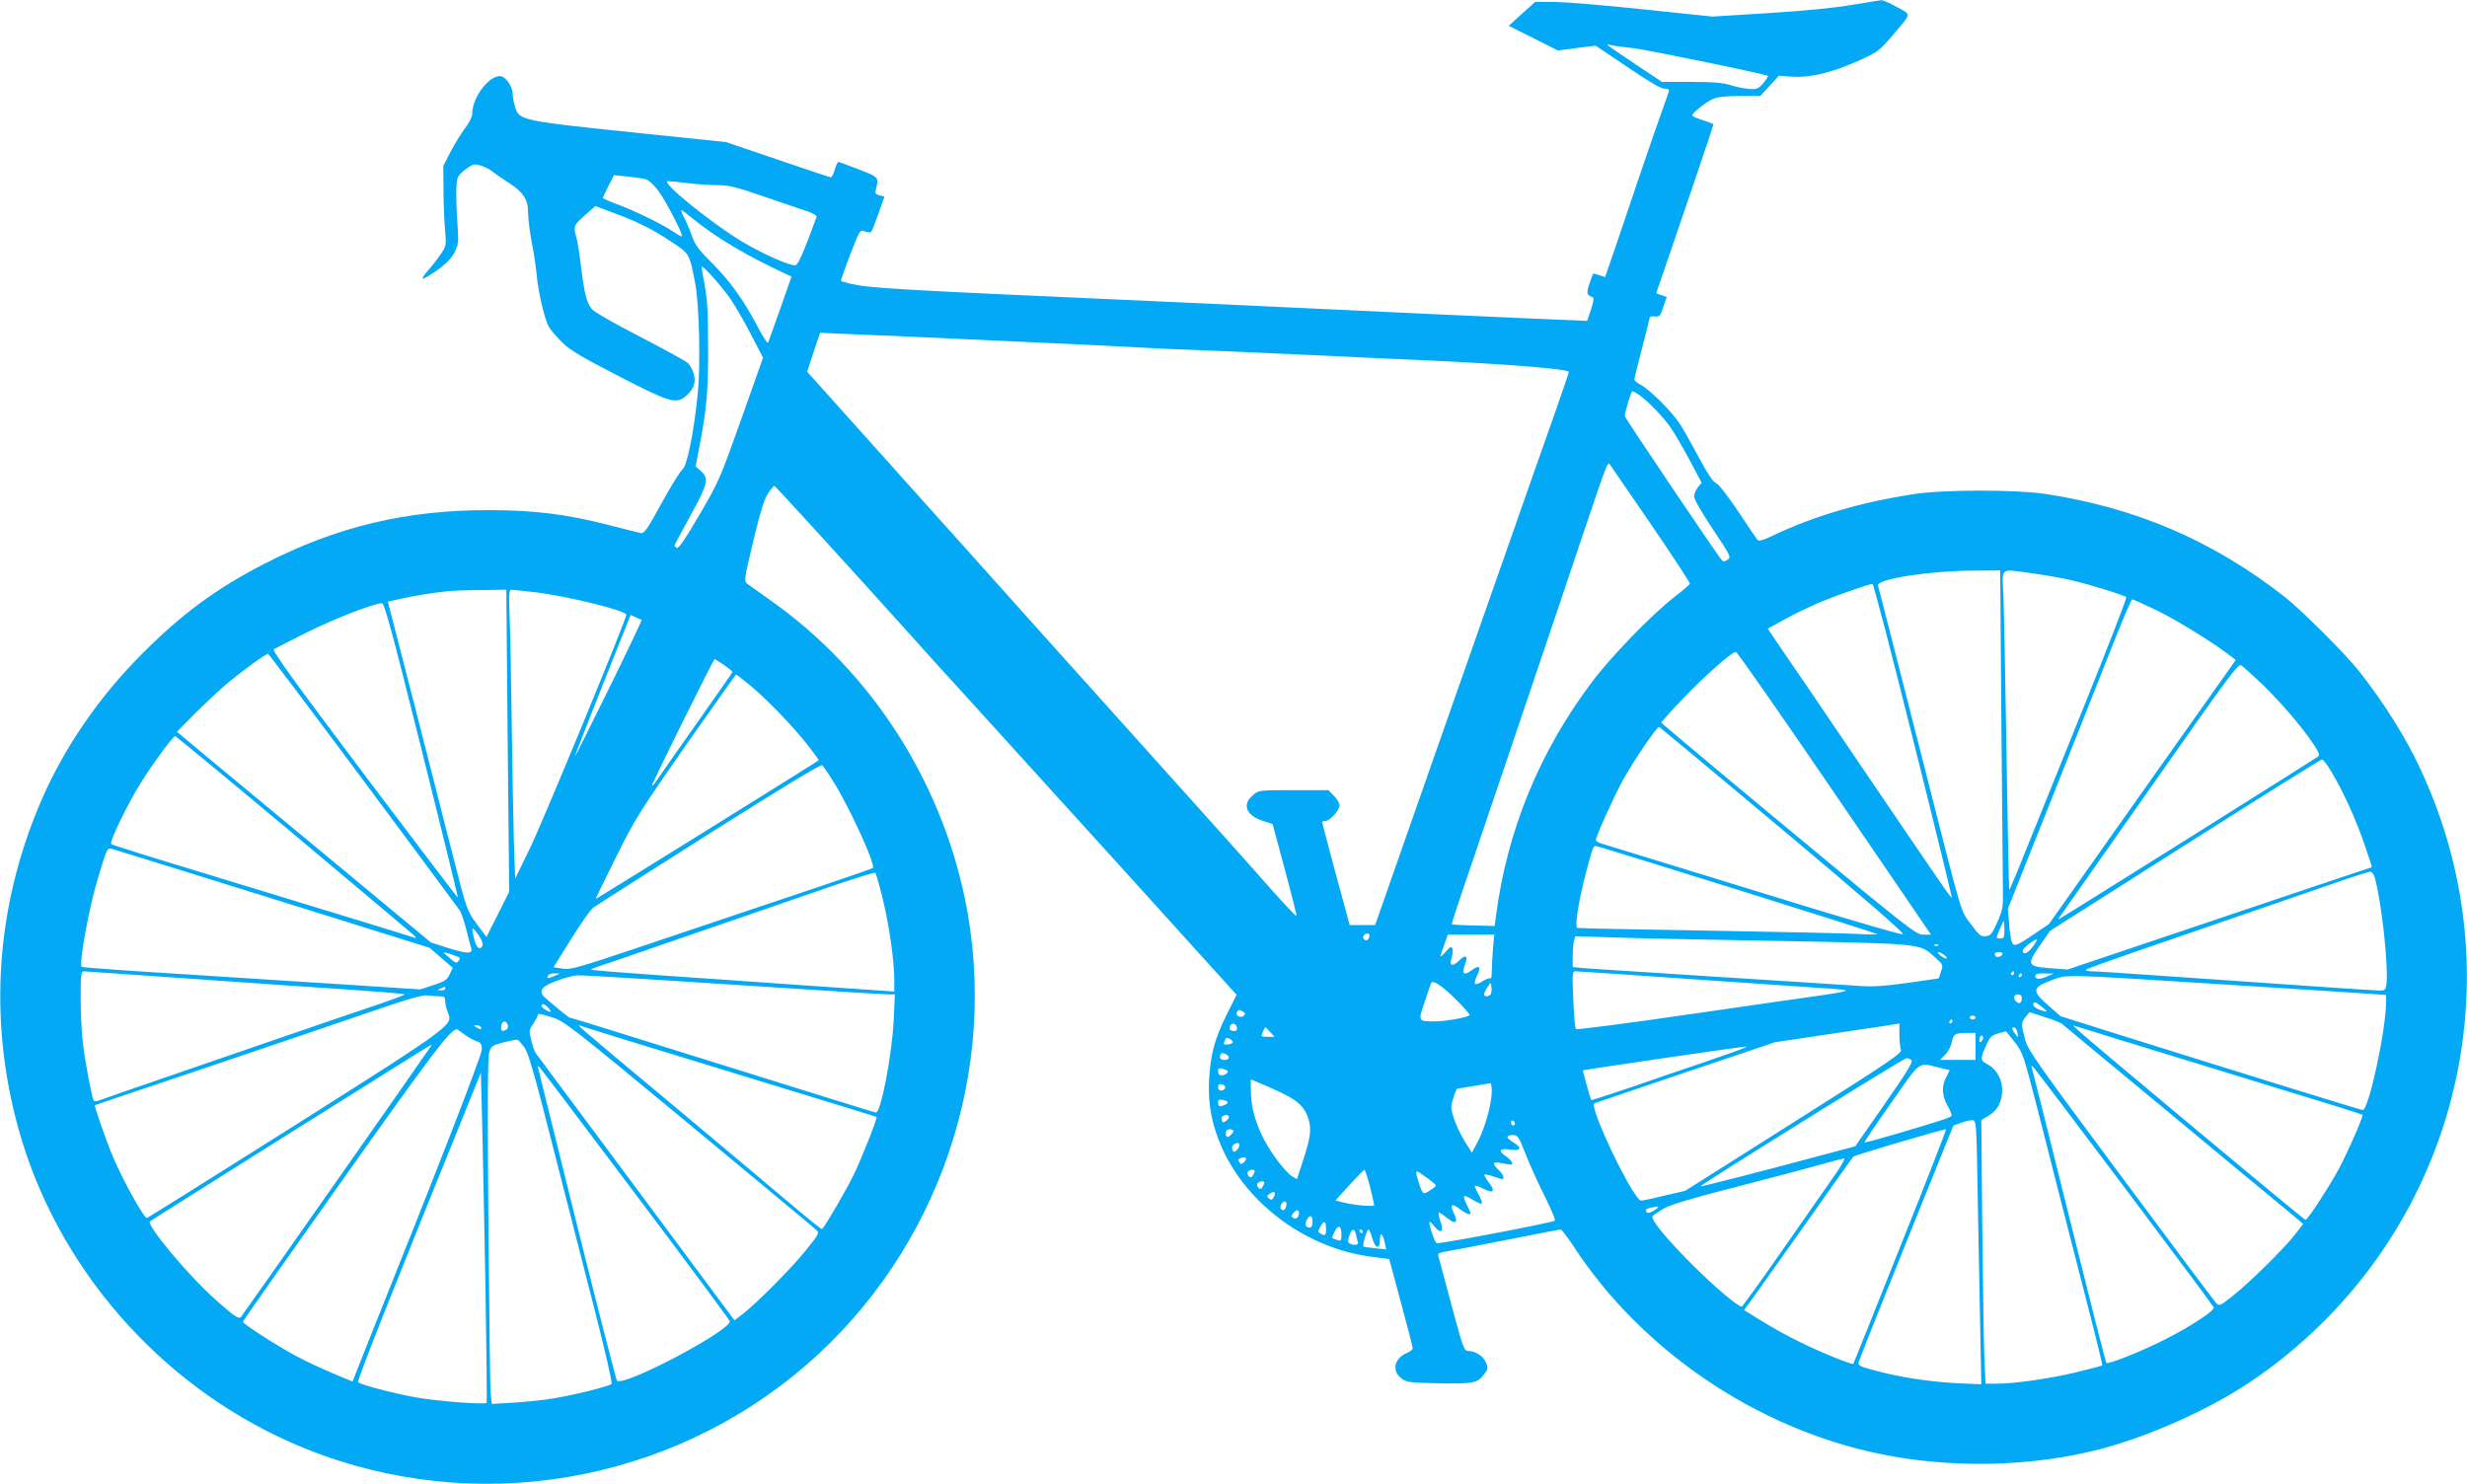 <?xml version="1.0" standalone="no"?>
<!DOCTYPE svg PUBLIC "-//W3C//DTD SVG 20010904//EN"
 "http://www.w3.org/TR/2001/REC-SVG-20010904/DTD/svg10.dtd">
<svg version="1.0" xmlns="http://www.w3.org/2000/svg"
 width="1280pt" height="770pt" viewBox="0 0 1280 770"
 preserveAspectRatio="xMidYMid meet">
<g transform="translate(0,770) scale(0.1,-0.1)"
fill="#03a9f4" stroke="none">
<path d="M9605 7674 c-87 -15 -250 -31 -430 -42 l-290 -18 -355 37 c-195 21
-402 38 -460 39 l-105 0 -69 -62 -68 -62 128 -64 127 -64 98 13 98 12 165
-111 c104 -71 174 -112 190 -112 14 0 26 -4 26 -8 0 -5 -16 -51 -35 -103 -19
-52 -70 -200 -114 -329 -43 -129 -103 -303 -131 -387 l-52 -151 -29 10 c-17 6
-31 9 -33 7 -2 -2 -11 -26 -20 -53 -16 -50 -14 -57 19 -69 6 -2 2 -27 -10 -63
l-20 -59 -70 3 c-143 5 -1180 52 -1480 67 -170 8 -463 22 -650 30 -1435 64
-1518 69 -1628 94 -21 5 -41 11 -43 14 -2 2 19 63 47 135 50 130 51 131 77
121 14 -5 28 -6 32 -2 4 4 21 47 38 95 l31 88 -25 6 c-22 6 -25 11 -19 33 15
62 16 61 -89 102 -55 21 -103 39 -106 39 -4 0 -12 -18 -19 -40 -6 -22 -15 -40
-20 -40 -4 0 -129 41 -277 92 l-268 91 -416 43 c-655 68 -656 68 -678 141 -7
22 -12 52 -12 67 0 31 -25 72 -51 87 -54 28 -159 -98 -159 -191 0 -16 -15 -47
-37 -75 -20 -27 -54 -82 -75 -122 l-38 -74 1 -122 c0 -67 4 -160 8 -207 7 -83
7 -86 -23 -130 -16 -24 -45 -61 -64 -82 -19 -21 -32 -41 -29 -44 3 -3 36 16
74 43 48 34 75 62 91 93 21 41 22 53 16 140 -9 121 -9 219 0 246 4 12 24 34
46 49 36 25 42 26 77 15 21 -7 47 -20 58 -30 11 -9 45 -33 76 -53 83 -52 109
-90 109 -161 0 -32 9 -101 19 -154 11 -54 22 -131 26 -172 7 -82 39 -219 61
-263 8 -15 38 -51 67 -80 43 -43 96 -75 292 -176 262 -136 301 -148 348 -111
44 35 60 73 47 118 -5 21 -20 48 -32 59 -13 11 -125 73 -250 137 -132 68 -236
128 -248 143 -27 35 -38 79 -55 218 -8 66 -19 136 -25 155 -16 55 -13 62 45
113 l54 48 98 -37 c126 -47 198 -83 300 -151 91 -60 90 -58 120 -213 21 -111
28 -415 14 -567 -20 -202 -56 -382 -80 -399 -11 -8 -59 -86 -108 -174 -74
-136 -91 -160 -108 -156 -11 2 -83 20 -160 40 -224 58 -387 78 -625 79 -434 1
-796 -86 -1175 -282 -243 -125 -424 -259 -625 -461 -227 -226 -411 -495 -530
-774 -231 -541 -271 -1121 -116 -1687 197 -717 726 -1328 1413 -1633 863 -383
1876 -248 2613 348 709 574 1057 1499 901 2396 -115 658 -492 1254 -1032 1631
-50 35 -100 71 -111 79 -18 15 -18 20 30 220 35 148 56 217 76 248 15 24 31
42 35 40 7 -3 442 -480 706 -774 55 -62 179 -199 276 -305 97 -107 455 -502
796 -877 l619 -684 -51 -102 c-63 -126 -85 -209 -92 -346 -6 -119 16 -233 68
-348 133 -295 441 -519 772 -563 l95 -12 61 -227 c34 -124 61 -231 61 -237 0
-6 -13 -16 -29 -23 -68 -28 -82 -94 -28 -134 26 -19 44 -21 195 -24 180 -3
199 1 235 50 18 24 18 30 7 58 -14 33 -55 60 -92 60 -22 0 -27 14 -87 238 -35
130 -66 245 -68 254 -4 13 4 18 34 23 21 3 162 30 314 60 152 30 280 55 286
55 6 0 34 -37 64 -82 352 -543 951 -950 1591 -1082 373 -77 786 -68 1143 24
256 67 563 204 777 347 1045 701 1419 2045 886 3183 -76 164 -187 340 -316
505 -71 90 -297 316 -387 387 -371 291 -770 463 -1242 535 -156 23 -529 23
-683 -1 -276 -42 -520 -114 -733 -216 -39 -19 -71 -29 -76 -24 -5 5 -50 71
-100 147 -54 80 -102 143 -116 149 -17 8 -45 49 -86 126 -34 64 -79 144 -100
178 -42 66 -159 183 -209 209 -16 8 -30 20 -30 26 0 5 18 79 40 163 22 84 40
156 40 160 0 4 12 5 26 4 24 -3 29 2 44 49 l18 52 -27 9 -28 10 44 128 c85
246 253 742 253 748 0 3 -25 13 -55 22 -30 10 -55 21 -55 25 0 13 73 71 109
86 23 10 71 15 139 15 l105 0 49 53 48 52 68 -5 c93 -6 203 20 338 80 106 47
113 52 180 130 105 124 103 109 27 151 -36 21 -73 36 -82 36 -9 -1 -79 -12
-156 -25z m-1130 -224 c73 -9 637 -124 697 -143 4 -1 -6 -18 -22 -37 -25 -30
-33 -34 -71 -32 -24 2 -69 10 -99 20 -42 13 -92 17 -206 17 l-151 0 -141 94
c-78 52 -142 96 -142 98 0 2 8 2 18 -1 9 -3 62 -10 117 -16z m-5125 -680 c14
-3 42 -29 63 -56 37 -47 133 -232 125 -240 -2 -2 -22 8 -43 23 -55 38 -207
112 -295 144 -41 15 -74 30 -72 33 1 3 14 31 29 61 l28 56 70 -7 c38 -4 81
-10 95 -14z m225 -21 c50 -6 119 -10 155 -10 53 0 96 -11 240 -61 96 -33 197
-67 223 -76 26 -9 46 -21 44 -27 -66 -180 -94 -246 -109 -251 -23 -7 -169 57
-277 122 -158 94 -429 314 -386 314 11 0 61 -5 110 -11z m23 -186 c117 -96
276 -190 478 -284 l31 -14 -58 -165 c-32 -91 -61 -171 -64 -178 -2 -7 -27 30
-54 83 -72 137 -144 238 -239 332 -65 65 -87 94 -101 136 -10 29 -28 72 -40
95 -12 23 -19 42 -16 42 3 0 31 -21 63 -47z m187 -407 c24 -34 74 -119 109
-187 l65 -125 -113 -319 c-110 -309 -117 -326 -217 -496 -67 -116 -107 -175
-116 -172 -7 3 -13 8 -13 12 0 4 37 74 82 155 91 165 98 195 54 232 l-27 24
20 102 c38 200 46 291 45 518 0 168 -4 248 -17 315 -9 50 -17 95 -17 100 1 15
93 -87 145 -159z m1440 -226 c358 -16 684 -32 725 -35 41 -3 143 -7 225 -10
83 -3 341 -14 575 -25 234 -11 529 -25 655 -30 411 -19 735 -45 735 -60 0 -4
-38 -115 -84 -246 -47 -132 -144 -408 -216 -614 -72 -206 -162 -463 -200 -570
-38 -107 -125 -357 -195 -555 -69 -198 -167 -478 -218 -622 l-92 -263 -66 0
-66 0 -72 264 c-39 146 -71 267 -71 270 0 3 7 6 16 6 23 0 74 55 74 80 0 12
-13 35 -29 51 l-29 29 -180 0 c-180 0 -181 0 -211 -26 -58 -48 -36 -105 50
-133 l52 -17 63 -235 c35 -129 62 -238 61 -242 -1 -4 -61 59 -133 140 -198
224 -223 251 -734 820 -261 290 -630 701 -819 913 -190 212 -460 512 -599 668
l-254 283 33 101 34 101 160 -7 c88 -3 453 -19 810 -36z m3275 -276 c46 -31
132 -119 169 -174 21 -30 65 -107 99 -170 l61 -115 -20 -24 c-10 -13 -19 -34
-19 -48 0 -14 40 -84 97 -169 92 -138 96 -145 77 -158 -15 -11 -22 -12 -30 -3
-21 22 -504 739 -504 748 0 19 34 129 39 129 4 0 18 -7 31 -16z m71 -682 c110
-161 199 -297 197 -301 -2 -5 -39 -37 -83 -71 -118 -92 -328 -309 -426 -440
-270 -359 -438 -766 -496 -1205 l-8 -60 -110 3 c-60 1 -110 4 -112 6 -2 1 24
83 58 182 33 98 110 325 171 504 60 179 158 469 218 645 60 176 158 469 219
650 149 441 141 422 158 399 8 -11 104 -151 214 -312z m1813 -1009 c4 -428 8
-823 8 -878 2 -92 -1 -106 -29 -170 -27 -61 -35 -70 -60 -73 -25 -3 -35 5 -78
64 -54 74 -36 11 -235 794 -151 591 -241 946 -246 961 -10 34 260 76 487 78
l147 1 6 -777z m161 762 c64 -9 153 -24 199 -35 92 -21 277 -78 288 -89 4 -3
-88 -240 -203 -526 -116 -286 -253 -627 -306 -758 -52 -131 -97 -237 -98 -235
-2 2 -8 314 -14 693 -6 380 -13 752 -16 828 -7 160 -25 145 150 122z m-618
-867 c112 -446 201 -813 200 -815 -5 -4 -40 48 -457 662 -205 303 -401 591
-436 641 l-62 92 91 50 c51 28 133 67 182 88 90 37 251 93 270 94 6 0 101
-365 212 -812z m-7293 -2 l8 -783 -59 -118 -59 -117 -51 68 c-50 69 -51 71
-122 349 -170 669 -275 1079 -306 1197 l-33 126 72 16 c68 15 172 32 246 39
19 2 94 5 166 5 l131 2 7 -784z m124 773 c170 -18 492 -97 492 -119 0 -24
-441 -1093 -503 -1217 l-74 -152 -7 197 c-3 108 -8 386 -11 617 -3 231 -8 480
-11 553 -4 94 -2 132 6 132 6 0 54 -5 108 -11z m8436 -98 c103 -50 301 -173
383 -238 l23 -18 -485 -685 -484 -685 -86 -58 c-66 -45 -89 -56 -100 -47 -8 6
-16 45 -20 98 l-7 87 247 620 c135 341 278 702 318 802 40 101 76 183 80 183
5 0 64 -27 131 -59z m-9006 -723 c105 -420 189 -764 188 -766 -2 -1 -220 286
-486 639 -370 492 -479 643 -469 650 8 5 86 45 174 89 143 71 343 148 386 150
14 0 51 -138 207 -762z m1141 675 c2 -1 -74 -162 -170 -357 -96 -194 -175
-353 -176 -352 -2 1 63 167 143 369 l146 366 26 -12 c15 -6 29 -12 31 -14z
m6190 -900 l500 -733 -40 0 c-37 0 -73 28 -699 547 -363 301 -660 550 -660
553 0 4 46 56 103 115 116 123 266 256 284 252 7 -1 238 -332 512 -734z
m-7635 69 c268 -360 493 -664 502 -677 8 -13 23 -57 33 -97 10 -40 21 -83 25
-94 11 -35 -15 -35 -116 -4 l-93 30 -435 361 c-239 198 -536 444 -659 546
l-223 186 98 99 c55 54 130 125 168 156 86 71 199 152 207 149 4 -1 226 -296
493 -655z m1872 598 c24 -17 44 -33 44 -37 0 -3 -85 -125 -189 -272 -103 -146
-196 -279 -206 -294 -10 -15 -20 -26 -22 -23 -4 4 319 656 325 656 2 0 23 -14
48 -30z m7949 -70 c92 -84 209 -216 276 -309 48 -68 57 -87 47 -96 -10 -9
-1269 -800 -1337 -839 -13 -8 -14 -7 -5 5 6 8 217 308 469 667 404 577 459
651 473 640 10 -7 44 -37 77 -68z m-7816 -34 c86 -71 222 -211 300 -310 34
-43 61 -80 59 -81 -13 -11 -1158 -723 -1158 -720 0 2 48 99 106 217 99 199
122 236 362 580 142 202 259 367 261 368 2 0 34 -24 70 -54z m5365 -756 c444
-373 632 -536 619 -538 -11 -2 -224 60 -474 136 -683 210 -1019 313 -1071 329
-27 7 -48 18 -48 23 0 20 93 225 141 313 60 107 177 279 188 275 4 -2 294
-244 645 -538z m-7733 -16 c332 -278 613 -515 624 -525 20 -20 20 -20 -10 -10
-32 11 -270 84 -1050 322 -275 83 -504 155 -508 159 -11 10 87 213 156 322 63
100 165 238 176 238 4 0 280 -228 612 -506z m10580 314 c62 -106 123 -241 168
-372 22 -64 39 -116 37 -116 -2 0 -384 -128 -1175 -395 l-404 -136 -89 7
c-120 9 -124 18 -54 118 l53 76 699 444 c384 244 704 444 711 445 7 1 31 -31
54 -71z m-7772 -52 c84 -136 215 -425 200 -440 -4 -5 -356 -124 -1189 -403
-342 -115 -379 -126 -422 -119 l-46 7 91 146 c50 80 102 154 116 164 14 10
285 183 601 383 381 241 579 361 586 355 6 -5 35 -47 63 -93z m4684 -552 c397
-124 724 -228 727 -231 3 -3 -44 -3 -105 1 -60 3 -409 11 -775 17 -366 6 -670
12 -676 14 -15 5 7 144 47 295 33 124 35 130 50 130 6 0 335 -102 732 -226z
m-7594 -49 l810 -253 60 -52 60 -52 -16 -34 c-14 -29 -26 -37 -85 -56 l-68
-22 -433 28 c-237 15 -631 40 -875 56 -244 15 -445 30 -448 33 -16 16 40 319
87 470 46 151 45 148 73 141 13 -3 389 -120 835 -259z m3160 5 c34 -137 61
-326 61 -423 l0 -62 -452 31 c-249 18 -605 42 -790 55 -186 13 -335 25 -332
28 3 3 22 11 42 17 20 6 170 58 332 114 162 56 372 128 465 160 94 32 274 94
400 138 127 43 233 77 237 73 3 -3 20 -62 37 -131z m7743 105 c35 -128 71
-456 60 -552 -4 -29 -8 -33 -36 -33 -28 0 -418 27 -1180 80 -154 11 -295 20
-315 20 -20 0 -31 4 -26 9 6 5 109 42 230 84 579 199 875 301 1045 360 102 36
191 64 199 64 8 -1 18 -15 23 -32z m-1922 -270 c0 -38 -3 -45 -20 -45 -11 0
-20 2 -20 5 0 9 32 85 36 85 2 0 4 -20 4 -45z m-7896 -80 c-11 -29 -32 -15
-43 29 -17 68 -14 73 19 28 17 -23 27 -48 24 -57z m4599 40 c-6 -18 -19 -19
-29 -4 -7 12 15 31 28 23 4 -3 5 -11 1 -19z m643 -62 c-3 -42 -6 -94 -6 -116
0 -22 -3 -37 -7 -34 -3 4 -21 -3 -40 -14 -43 -27 -51 -19 -30 27 24 49 12 60
-28 29 -40 -30 -52 -19 -34 30 17 46 5 55 -30 21 -36 -35 -54 -28 -39 14 5 17
7 38 4 47 -6 14 -12 11 -37 -18 -20 -22 -28 -27 -24 -14 4 11 14 39 22 63 l15
42 120 0 121 0 -7 -77z m1339 47 c913 -17 870 -13 954 -87 43 -38 44 -40 32
-74 l-12 -36 -160 -23 c-122 -17 -183 -21 -252 -16 -51 4 -373 24 -717 46
-344 22 -658 42 -697 45 l-73 7 0 56 c0 32 3 67 7 80 l6 24 186 -6 c102 -4
429 -11 726 -16z m1460 -35 c-26 -34 -50 -42 -50 -17 0 12 67 63 74 57 1 -2
-9 -20 -24 -40z m-488 9 c-3 -3 -12 -4 -19 -1 -8 3 -5 6 6 6 11 1 17 -2 13 -5z
m-7688 -56 c19 -7 21 -11 11 -23 -14 -16 -11 -18 -75 38 -10 9 17 3 64 -15z
m7717 8 c10 -8 17 -17 14 -19 -3 -3 -16 3 -30 13 -29 22 -14 27 16 6z m304 5
c0 -11 -26 -22 -34 -14 -12 12 -5 23 14 23 11 0 20 -4 20 -9z m-9380 -131
c311 -22 683 -48 828 -57 144 -10 262 -20 262 -23 0 -3 -75 -31 -167 -62 -93
-31 -301 -102 -463 -158 -162 -56 -437 -150 -610 -210 -173 -59 -327 -113
-342 -119 -15 -5 -29 -7 -32 -2 -9 14 -45 205 -55 291 -10 83 -14 194 -12 318
1 42 5 62 14 62 6 0 266 -18 577 -40z m7755 0 c314 -22 622 -43 685 -47 63 -3
121 -9 127 -12 7 -4 -45 -14 -115 -24 -70 -10 -386 -55 -702 -101 -316 -46
-579 -80 -583 -76 -5 4 -11 73 -14 154 -6 139 -5 146 13 146 10 0 276 -18 589
-40z m1685 30 c0 -5 -5 -10 -11 -10 -5 0 -7 5 -4 10 3 6 8 10 11 10 2 0 4 -4
4 -10z m-7575 -15 c-32 -14 -41 -13 -30 4 3 6 18 11 33 10 l27 -1 -30 -13z
m7615 5 c0 -5 -5 -10 -11 -10 -5 0 -7 5 -4 10 3 6 8 10 11 10 2 0 4 -4 4 -10z
m135 -5 c-40 -19 -65 -18 -65 0 0 11 12 15 48 14 l47 -1 -30 -13z m-7203 -20
c216 -14 565 -36 775 -50 210 -14 396 -25 414 -25 l32 0 -6 -132 c-9 -184 -67
-486 -93 -481 -8 1 -229 70 -1347 419 -130 41 -239 74 -242 74 -6 0 -129 102
-138 114 -20 30 -1 50 73 77 41 16 89 28 107 28 17 1 208 -10 425 -24z m8143
-25 c341 -22 664 -42 718 -46 l97 -7 0 -36 c0 -145 -90 -561 -121 -561 -9 0
-649 198 -1321 409 l-247 78 -64 56 c-86 75 -83 93 16 130 87 32 38 33 922
-23z m-4003 -84 c37 -38 66 -71 63 -74 -11 -11 -125 -32 -177 -32 -91 0 -91
-1 -57 98 16 48 31 93 34 100 8 21 58 -13 137 -92z m174 38 c-6 -16 -36 -19
-36 -4 0 6 8 23 18 38 17 26 17 26 20 3 2 -12 1 -29 -2 -37z m-5426 26 c0 -5
-10 -10 -22 -9 -22 0 -22 1 -3 9 11 5 21 9 23 9 1 1 2 -3 2 -9z m-27 -40 c23
0 27 -4 27 -27 1 -16 7 -41 14 -58 27 -64 28 -64 -795 -585 -418 -264 -763
-480 -767 -480 -16 0 -125 196 -177 320 -31 72 -97 262 -93 265 2 1 255 87
563 190 308 104 688 233 845 287 216 74 293 97 320 93 19 -3 47 -5 63 -5z
m8207 -8 c0 -26 -11 -34 -27 -21 -20 17 -16 39 7 39 13 0 20 -7 20 -18z m105
-47 c34 -28 32 -30 -14 -14 -17 6 -31 17 -31 25 0 20 10 17 45 -11z m-7750 -5
c10 -11 15 -20 11 -20 -14 0 -46 21 -46 30 0 16 16 11 35 -10z m3605 -20 c11
-6 12 -12 4 -20 -14 -14 -44 -2 -37 16 6 16 12 17 33 4z m4250 -64 c8 -7 256
-213 550 -456 294 -244 572 -475 618 -512 l82 -69 -44 -57 c-60 -76 -234 -247
-321 -316 -66 -52 -71 -55 -86 -38 -9 9 -233 308 -497 664 -442 594 -482 651
-496 708 -20 78 -20 82 4 113 l20 25 77 -25 c43 -13 85 -30 93 -37z m-7832 34
c59 -18 107 -56 705 -551 353 -293 651 -540 661 -550 18 -17 17 -20 -52 -106
-72 -90 -254 -274 -329 -332 l-42 -32 -129 173 c-220 297 -894 1202 -903 1214
-5 6 -15 35 -22 64 -13 51 -13 55 10 88 12 19 23 39 23 43 0 12 6 11 78 -11z
m7382 0 c0 -5 -7 -10 -15 -10 -8 0 -15 5 -15 10 0 6 7 10 15 10 8 0 15 -4 15
-10z m-120 -20 c0 -5 -5 -10 -11 -10 -5 0 -7 5 -4 10 3 6 8 10 11 10 2 0 4 -4
4 -10z m-7496 -17 c4 -9 1 -20 -6 -25 -20 -12 -28 -10 -28 10 0 33 23 43 34
15z m3784 -16 c2 -12 -3 -17 -17 -17 -12 0 -21 6 -21 13 0 31 32 34 38 4z
m3437 -34 c0 -32 3 -67 8 -79 7 -19 -47 -55 -556 -377 l-563 -356 -108 -25
c-59 -15 -114 -26 -121 -26 -39 0 -276 493 -242 505 7 3 220 75 474 161 l463
156 322 48 c178 26 323 48 323 49 0 1 0 -25 0 -56z m-7360 37 c8 -13 -5 -13
-25 0 -13 8 -13 10 2 10 9 0 20 -4 23 -10z m728 -59 c106 -32 446 -137 757
-232 311 -95 566 -173 568 -175 6 -4 -72 -202 -118 -299 -38 -78 -146 -264
-165 -283 -2 -2 -75 56 -162 130 -87 74 -367 309 -623 523 -512 427 -492 411
-467 402 10 -4 104 -33 210 -66z m8132 -116 c801 -245 899 -276 903 -280 6 -5
-75 -190 -120 -275 -50 -94 -165 -270 -176 -270 -8 0 -1132 938 -1181 985
l-25 24 60 -18 c32 -11 275 -85 539 -166z m-4765 150 l23 -25 -36 0 c-35 0
-36 1 -25 25 6 14 12 25 13 25 1 0 12 -11 25 -25z m3878 -6 c4 -24 3 -24 -12
-4 -19 24 -20 38 -3 33 6 -3 13 -15 15 -29z m-8061 -5 c18 -14 47 -30 63 -36
25 -8 30 -15 30 -44 0 -29 -232 -626 -595 -1531 l-76 -192 -107 45 c-59 25
-145 65 -192 91 -93 50 -270 164 -270 174 0 4 234 337 520 740 462 652 554
773 589 778 2 1 19 -10 38 -25z m8046 -41 c43 -56 46 -67 116 -338 106 -416
214 -841 282 -1104 33 -128 58 -235 57 -236 -2 -2 -59 -17 -128 -34 -135 -33
-326 -61 -419 -61 l-59 0 -6 133 c-3 72 -8 380 -11 684 l-5 551 34 20 c46 27
68 63 74 122 5 60 -25 120 -74 146 -40 22 -41 28 -10 97 20 46 28 54 62 64 21
6 40 11 41 12 1 0 22 -25 46 -56z m-203 -23 l0 -70 -92 0 -92 0 27 28 c15 15
30 43 33 62 9 44 18 50 77 50 l47 0 0 -70z m31 27 c-8 -8 -11 -7 -11 4 0 20
13 34 18 19 3 -7 -1 -17 -7 -23z m-3886 -8 c-6 -9 -45 -13 -45 -5 0 2 3 11 6
20 5 12 10 13 25 5 11 -5 17 -14 14 -20z m-3674 -24 c22 -33 50 -130 149 -520
68 -264 165 -646 217 -849 54 -212 91 -372 86 -377 -12 -12 -181 -55 -294 -74
-50 -9 -144 -19 -209 -23 l-118 -7 -6 50 c-3 27 -8 431 -12 896 -5 619 -4 855
5 880 10 31 16 35 73 50 35 9 67 15 72 14 5 0 21 -19 37 -40z m-486 5 c-16
-26 -977 -1396 -985 -1404 -12 -12 -38 6 -135 93 -139 124 -356 384 -337 403
7 7 1452 915 1460 917 2 1 0 -4 -3 -9z m6810 -10 c-11 -5 -101 -37 -200 -71
-99 -33 -271 -92 -383 -131 -112 -38 -205 -68 -206 -66 -4 5 -45 152 -43 154
4 3 811 121 832 122 l20 1 -20 -9z m-2670 -51 c-9 -14 -45 -11 -45 4 0 8 3 17
6 20 10 9 46 -12 39 -24z m3543 -11 c8 -10 -30 -70 -141 -229 l-151 -217 -176
-47 c-266 -72 -625 -164 -627 -161 -6 5 1053 664 1068 665 9 1 21 -5 27 -11z
m148 -39 l50 -12 -18 -36 c-25 -48 -22 -98 7 -149 14 -24 23 -47 20 -52 -6 -9
-41 -21 -273 -90 -96 -28 -175 -50 -178 -48 -2 2 60 95 139 206 159 227 135
209 253 181z m-6772 -651 c268 -356 489 -654 492 -663 17 -43 -553 -345 -585
-309 -4 5 -97 365 -205 799 -108 435 -199 801 -202 815 -5 16 -3 22 3 15 6 -5
229 -301 497 -657z m7730 29 c251 -334 459 -614 462 -621 6 -16 -116 -97 -254
-167 -118 -60 -295 -131 -303 -121 -4 4 -91 347 -194 762 -103 415 -190 762
-193 770 -4 13 -3 13 10 0 8 -8 221 -289 472 -623z m-4655 607 c8 -7 -12 -24
-30 -24 -13 0 -19 7 -19 21 0 16 4 19 23 13 12 -3 24 -8 26 -10z m-3850 -1138
c5 -319 8 -582 6 -585 -6 -11 -255 8 -367 28 -124 23 -286 65 -300 79 -7 7
192 508 595 1502 l42 104 7 -274 c4 -151 11 -536 17 -854z m4178 998 c52 -30
80 -65 94 -117 14 -51 7 -97 -32 -214 l-30 -92 -25 15 c-41 27 -123 139 -158
216 -39 84 -56 156 -56 233 l0 54 83 -35 c45 -19 101 -46 124 -60z m-340 52
c-7 -21 -37 -19 -37 2 0 15 5 19 20 15 12 -3 19 -11 17 -17z m1383 -19 c0 -64
-35 -189 -71 -258 l-32 -60 -34 53 c-39 62 -73 148 -73 184 0 22 24 93 32 95
2 0 131 21 171 28 4 0 7 -19 7 -42z m-1370 -57 c0 -8 -24 -20 -41 -20 -5 0 -9
8 -9 19 0 14 6 17 25 13 14 -2 25 -8 25 -12z m-6 -94 c-17 -13 -20 -13 -25 2
-4 11 0 19 10 23 26 11 38 -9 15 -25z m1496 -17 c0 -5 -4 -9 -10 -9 -5 0 -10
7 -10 16 0 8 5 12 10 9 6 -3 10 -10 10 -16z m2401 -364 c4 -209 10 -517 13
-684 l6 -304 -133 6 c-143 8 -293 31 -425 67 -75 20 -83 25 -78 43 3 11 114
292 248 624 l243 602 40 15 c22 8 49 14 60 13 19 -2 20 -12 26 -382z m-402
-275 c-132 -332 -242 -606 -243 -607 -6 -7 -187 67 -285 117 -57 28 -144 76
-193 107 l-89 55 34 46 c19 26 146 205 282 397 136 193 249 352 251 353 6 8
479 147 481 142 2 -3 -105 -277 -238 -610z m-3459 602 c0 -10 -22 -32 -32 -32
-4 0 -8 9 -8 20 0 13 7 20 20 20 11 0 20 -4 20 -8z m1515 -119 c21 -54 66
-153 100 -221 37 -74 58 -125 51 -127 -46 -16 -582 -118 -611 -116 -11 0 -47
111 -37 111 4 0 16 -12 27 -27 31 -38 48 -23 29 29 -8 23 -12 43 -10 46 3 2
22 -10 43 -27 45 -37 61 -27 37 22 -23 48 -13 56 30 23 32 -24 56 -33 56 -21
0 3 -9 23 -20 44 -10 21 -17 41 -13 44 3 3 23 -5 45 -19 22 -14 43 -23 46 -19
4 3 -4 24 -16 47 -13 22 -21 42 -19 45 3 2 23 -5 45 -16 52 -26 62 -13 26 34
-15 20 -25 38 -22 40 3 3 24 -2 48 -10 52 -18 50 -18 50 -2 0 8 -11 24 -25 37
-35 33 -31 43 13 35 20 -4 41 -7 46 -8 23 -5 12 21 -19 42 -44 30 -36 44 20
36 56 -9 65 7 20 35 -42 26 -45 40 -7 40 27 0 31 -6 67 -97z m-1485 43 c0 -7
-7 -19 -15 -26 -12 -10 -16 -9 -21 5 -4 10 -1 21 7 26 20 12 29 11 29 -5z m26
-85 c-15 -14 -18 -14 -26 -1 -7 11 -4 17 8 21 26 10 36 -1 18 -20z m3067 -64
c-32 -45 -152 -218 -268 -384 -115 -166 -214 -302 -218 -303 -19 -1 -141 102
-258 219 -132 132 -215 233 -205 250 4 5 30 23 59 40 37 21 141 52 367 110
173 45 369 96 435 115 66 19 126 34 133 35 7 1 -13 -36 -45 -82z m-3013 16 c0
-5 -5 -15 -10 -23 -7 -11 -12 -12 -21 -3 -6 6 -8 16 -5 22 8 12 36 15 36 4z
m598 -80 c12 -49 22 -92 22 -96 0 -10 -105 -1 -163 14 l-38 10 72 79 c40 44
75 80 78 80 4 0 16 -39 29 -87z m300 42 c23 -16 42 -33 42 -36 0 -8 -43 -37
-60 -41 -7 -2 -20 23 -30 60 -20 68 -21 67 48 17z m-848 -22 c0 -5 -5 -15 -10
-23 -7 -11 -12 -12 -21 -3 -6 6 -8 16 -5 22 8 12 36 15 36 4z m49 -74 c-8 -16
-13 -18 -25 -8 -12 10 -12 13 3 24 24 18 36 9 22 -16z m64 -49 c-6 -22 -18
-26 -28 -10 -8 13 14 42 25 35 5 -3 6 -14 3 -25z m1913 -19 c-29 -19 -46 -19
-46 -1 0 8 24 15 60 19 8 0 2 -8 -14 -18z m-1846 -13 c0 -24 -15 -37 -30 -28
-11 7 -11 11 -1 24 16 19 31 21 31 4z m70 -48 c0 -19 -5 -30 -14 -30 -22 0
-28 17 -16 40 16 29 30 25 30 -10z m70 -35 c0 -36 -5 -41 -30 -25 -12 7 -12
12 0 34 19 36 30 32 30 -9z m80 -31 c0 -32 -2 -35 -22 -28 -32 9 -31 8 -13 43
19 39 35 32 35 -15z m76 -1 c3 -16 7 -34 10 -40 4 -14 -24 -17 -44 -5 -9 6
-10 16 -1 40 13 39 27 41 35 5z m34 17 c0 -5 -2 -10 -4 -10 -3 0 -8 5 -11 10
-3 6 -1 10 4 10 6 0 11 -4 11 -10z m50 -35 c16 -56 40 -61 40 -8 0 43 14 34
25 -16 l7 -34 -57 6 c-31 3 -59 7 -61 9 -6 6 18 88 26 88 4 0 13 -20 20 -45z"/>
</g>
</svg>
